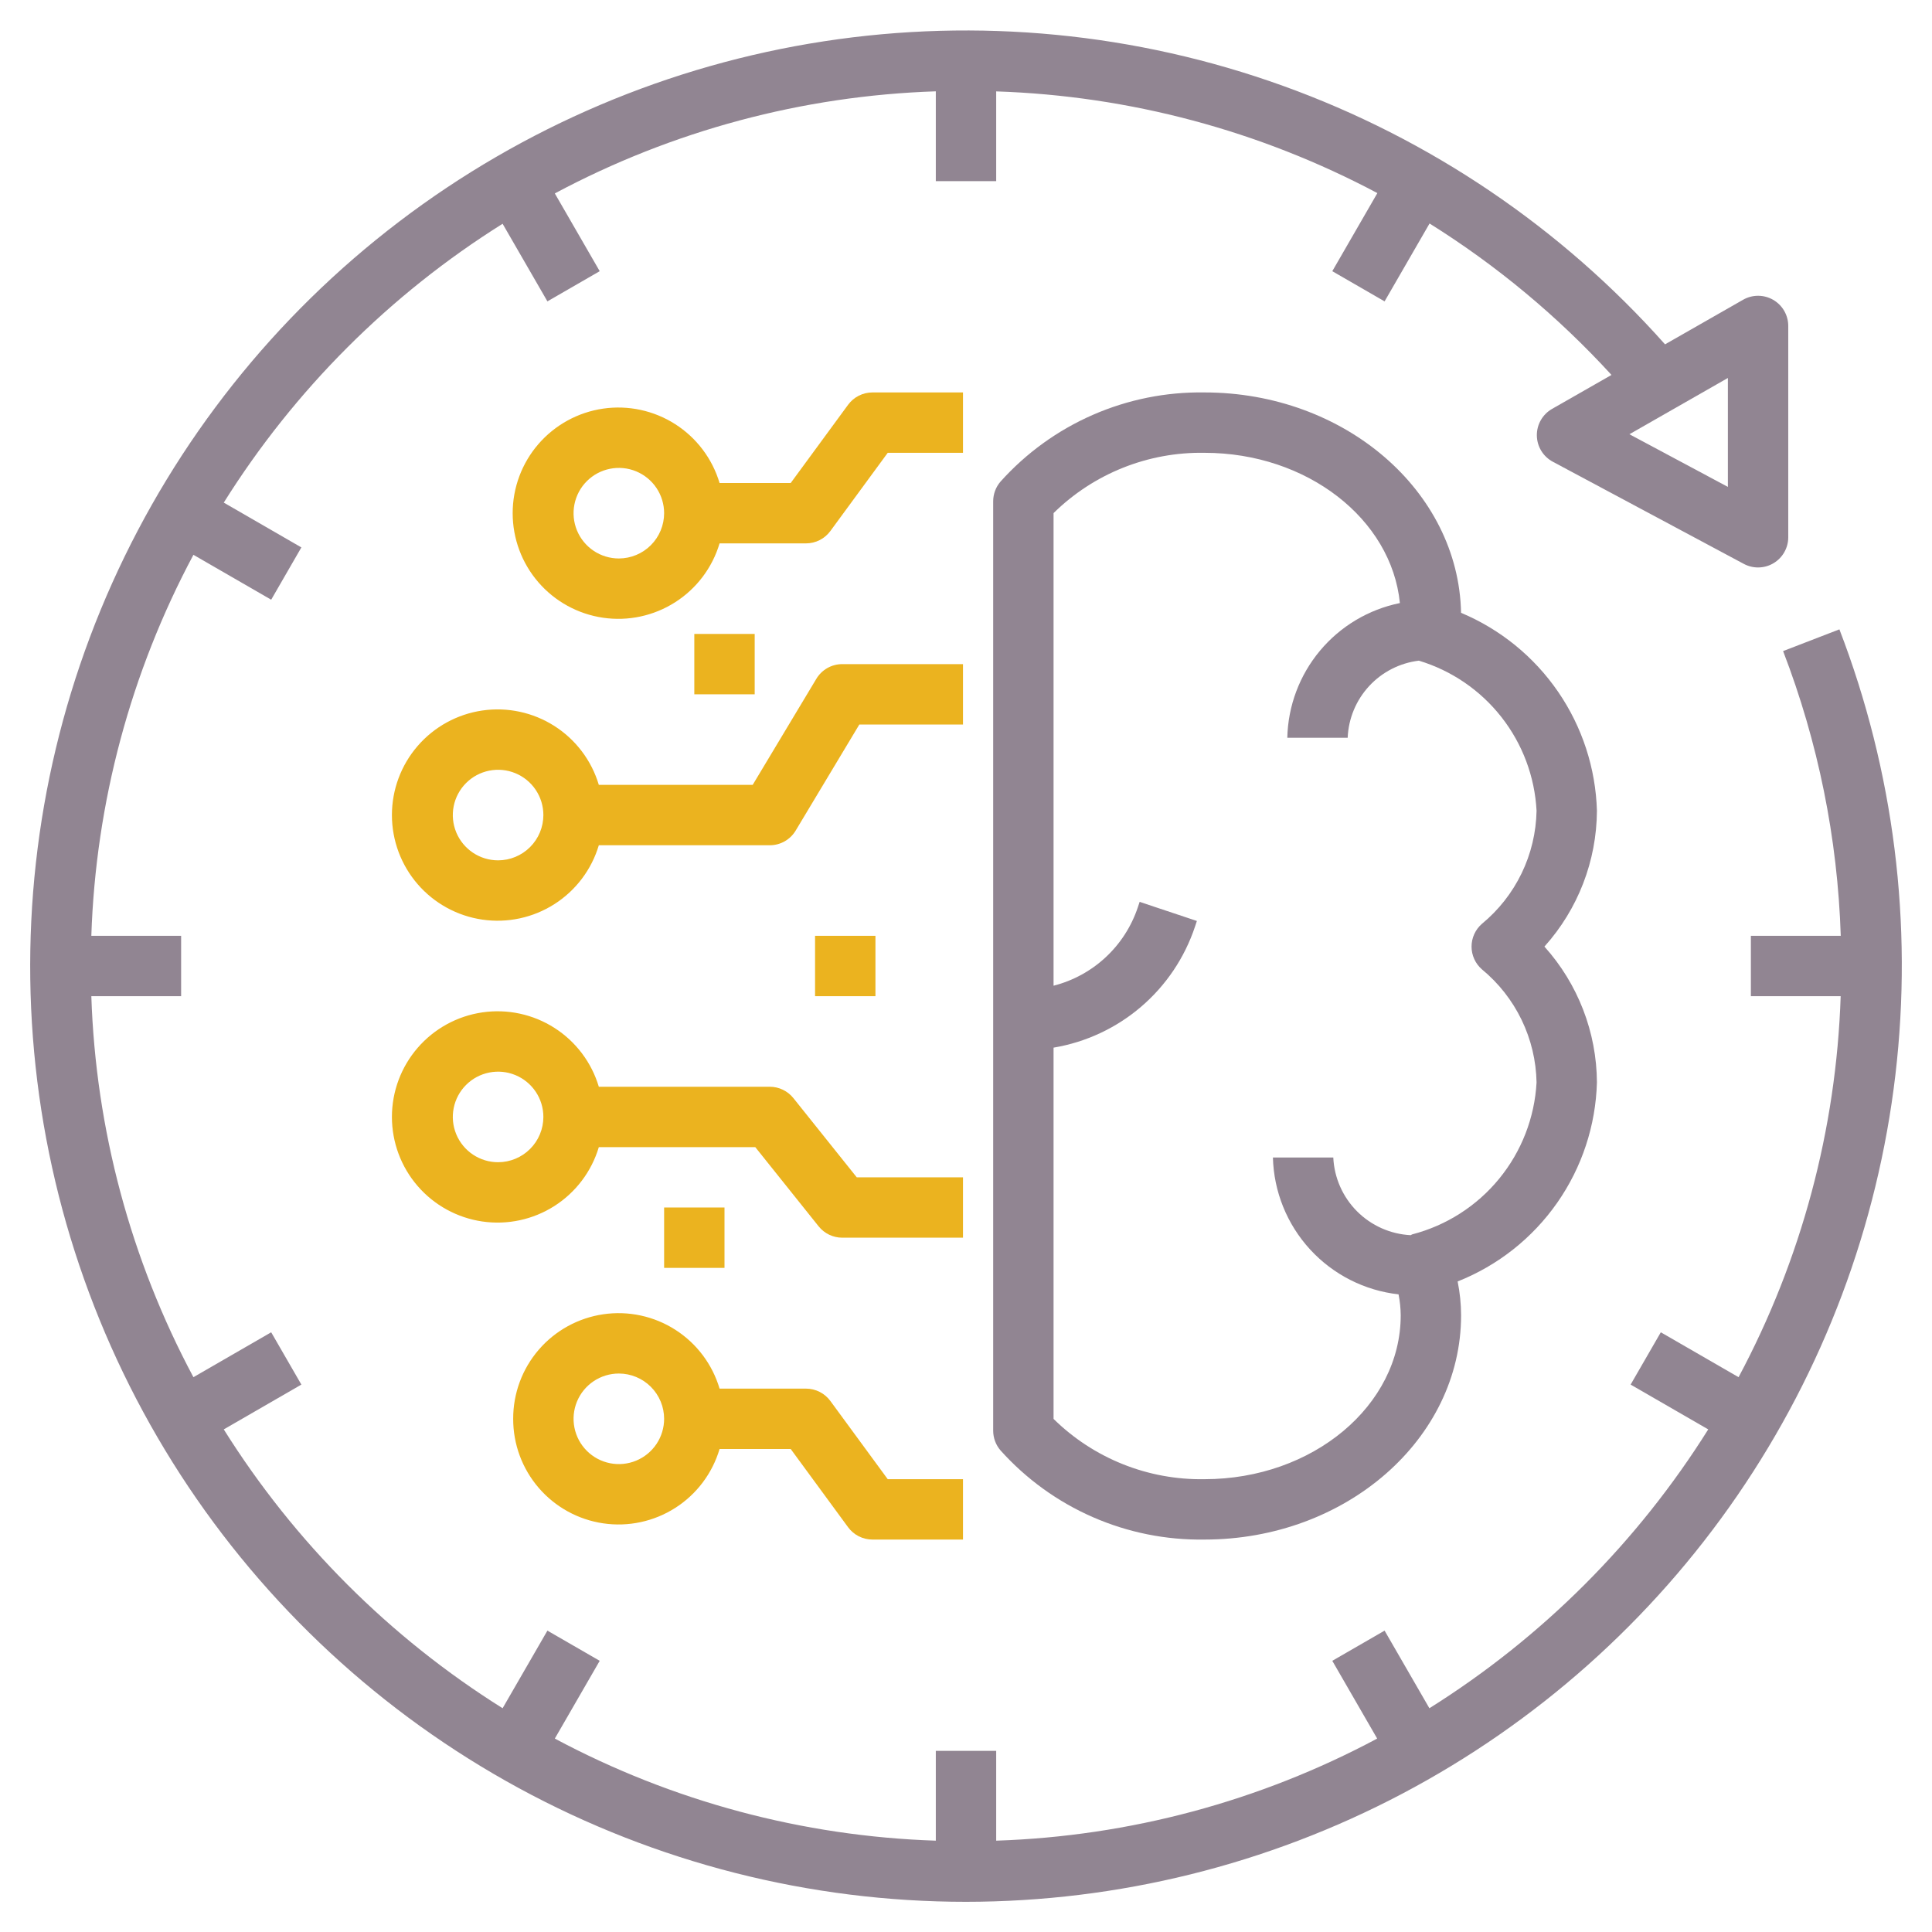 <?xml version="1.0" encoding="UTF-8" standalone="no"?>
<!DOCTYPE svg PUBLIC "-//W3C//DTD SVG 1.1//EN" "http://www.w3.org/Graphics/SVG/1.1/DTD/svg11.dtd">
<svg width="100%" height="100%" viewBox="0 0 512 512" version="1.1" xmlns="http://www.w3.org/2000/svg" xmlns:xlink="http://www.w3.org/1999/xlink" xml:space="preserve" xmlns:serif="http://www.serif.com/" style="fill-rule:evenodd;clip-rule:evenodd;stroke-linejoin:round;stroke-miterlimit:2;">
    <path d="M387.195,162.402C386.562,130.105 356.305,104 319.203,104C309.031,103.841 298.943,105.867 289.621,109.94C280.299,114.012 271.959,120.038 265.164,127.609C263.898,129.064 263.202,130.927 263.203,132.855L263.203,379.145C263.202,381.073 263.898,382.936 265.164,384.391C271.959,391.962 280.299,397.988 289.621,402.06C298.943,406.133 309.031,408.159 319.203,408C356.695,408 387.203,381.34 387.203,348.57C387.196,345.557 386.89,342.551 386.289,339.598C396.929,335.384 406.098,328.141 412.66,318.765C419.221,309.39 422.887,298.295 423.203,286.855C423.129,273.557 418.179,260.747 409.289,250.855C418.18,240.965 423.131,228.155 423.203,214.855C422.873,203.578 419.301,192.634 412.916,183.332C406.53,174.03 397.601,166.764 387.195,162.402ZM392.719,256.883C397.154,260.537 400.745,265.108 403.245,270.282C405.745,275.456 407.096,281.11 407.203,286.855C406.691,296.202 403.218,305.142 397.287,312.383C391.355,319.625 383.273,324.79 374.211,327.133C374.076,327.178 373.987,327.284 373.856,327.335C368.489,327.068 363.414,324.812 359.62,321.006C355.827,317.2 353.586,312.118 353.336,306.75L337.336,306.75C337.569,315.797 341.069,324.455 347.19,331.122C353.31,337.789 361.637,342.014 370.632,343.018C370.996,344.847 371.187,346.706 371.203,348.57C371.203,372.515 347.875,392 319.203,392C311.808,392.127 304.463,390.78 297.595,388.037C290.727,385.294 284.474,381.21 279.203,376.023L279.203,277.637C287.778,276.199 295.8,272.451 302.406,266.797C309.012,261.142 313.952,253.794 316.695,245.543L317.187,244.066L302.016,239.004L301.524,240.484C299.833,245.531 296.905,250.074 293.005,253.697C289.106,257.32 284.361,259.908 279.204,261.224L279.204,135.977C284.476,130.79 290.728,126.706 297.596,123.962C304.464,121.219 311.809,119.872 319.204,120C346.415,120 368.773,137.559 370.985,159.816C362.7,161.501 355.235,165.952 349.813,172.439C344.392,178.926 341.337,187.063 341.149,195.515L357.149,195.515C357.357,190.425 359.368,185.574 362.824,181.83C366.28,178.087 370.955,175.695 376.013,175.082C384.673,177.696 392.315,182.918 397.897,190.037C403.479,197.155 406.729,205.822 407.204,214.855C407.097,220.601 405.747,226.255 403.247,231.429C400.746,236.603 397.155,241.174 392.719,244.828C391.858,245.578 391.168,246.505 390.695,247.544C390.222,248.584 389.977,249.713 389.977,250.855C389.977,251.997 390.222,253.126 390.695,254.166C391.168,255.206 391.858,256.132 392.719,256.883Z" style="fill:rgb(145,133,146);fill-rule:nonzero;"/>
    <path d="M255.203,104L231.203,104C229.946,104 228.707,104.297 227.586,104.865C226.465,105.433 225.494,106.256 224.75,107.27L209.547,128L190.694,128C188.773,121.555 184.595,116.016 178.926,112.398C173.257,108.779 166.474,107.322 159.819,108.293C153.164,109.264 147.081,112.598 142.681,117.686C138.282,122.773 135.862,129.274 135.862,136C135.862,142.726 138.282,149.227 142.681,154.314C147.081,159.402 153.164,162.736 159.819,163.707C166.474,164.678 173.257,163.221 178.926,159.602C184.595,155.984 188.773,150.445 190.694,144L213.602,144C214.858,144 216.097,143.703 217.218,143.135C218.339,142.567 219.311,141.744 220.055,140.73L235.258,120L255.203,120L255.203,104ZM164,148C161.627,148 159.307,147.296 157.333,145.978C155.36,144.659 153.822,142.785 152.913,140.592C152.005,138.399 151.768,135.987 152.231,133.659C152.694,131.331 153.836,129.193 155.515,127.515C157.193,125.836 159.331,124.694 161.659,124.231C163.987,123.768 166.399,124.005 168.592,124.913C170.785,125.822 172.659,127.36 173.978,129.333C175.296,131.307 176,133.627 176,136C175.997,139.182 174.731,142.232 172.481,144.481C170.232,146.731 167.182,147.997 164,148Z" style="fill:rgb(235,179,31);fill-rule:nonzero;"/>
    <path d="M255.203,176L223.203,176C221.822,175.999 220.464,176.357 219.262,177.037C218.059,177.718 217.054,178.698 216.344,179.883L199.469,208L158.694,208C156.773,201.555 152.595,196.016 146.926,192.398C141.257,188.779 134.474,187.322 127.819,188.293C121.164,189.264 115.081,192.598 110.682,197.686C106.282,202.773 103.862,209.274 103.862,216C103.862,222.726 106.282,229.227 110.682,234.314C115.081,239.402 121.164,242.736 127.819,243.707C134.474,244.678 141.257,243.221 146.926,239.602C152.595,235.984 156.773,230.445 158.694,224L204,224C205.381,224.001 206.739,223.643 207.942,222.963C209.144,222.282 210.149,221.302 210.859,220.117L227.734,192L255.203,192L255.203,176ZM132,228C129.627,228 127.307,227.296 125.333,225.978C123.36,224.659 121.822,222.785 120.913,220.592C120.005,218.399 119.768,215.987 120.231,213.659C120.694,211.331 121.836,209.193 123.515,207.515C125.193,205.836 127.331,204.694 129.659,204.231C131.987,203.768 134.399,204.005 136.592,204.913C138.785,205.822 140.659,207.36 141.978,209.333C143.296,211.307 144,213.627 144,216C143.997,219.182 142.731,222.232 140.481,224.481C138.232,226.731 135.182,227.997 132,228Z" style="fill:rgb(235,179,31);fill-rule:nonzero;"/>
    <path d="M136,376C135.981,382.719 138.385,389.219 142.771,394.308C147.158,399.397 153.232,402.734 159.88,403.706C166.528,404.679 173.303,403.221 178.963,399.602C184.623,395.982 188.788,390.443 190.694,384L209.547,384L224.75,404.73C225.494,405.744 226.465,406.567 227.586,407.135C228.707,407.703 229.946,408 231.203,408L255.203,408L255.203,392L235.258,392L220.055,371.27C219.311,370.256 218.339,369.433 217.218,368.865C216.097,368.297 214.858,368 213.602,368L190.694,368C188.788,361.557 184.623,356.018 178.963,352.398C173.303,348.779 166.528,347.321 159.88,348.294C153.232,349.266 147.158,352.603 142.771,357.692C138.385,362.781 135.981,369.281 136,376ZM176,376C176,378.373 175.296,380.693 173.978,382.667C172.659,384.64 170.785,386.178 168.592,387.087C166.399,387.995 163.987,388.232 161.659,387.769C159.331,387.306 157.193,386.164 155.515,384.485C153.836,382.807 152.694,380.669 152.231,378.341C151.768,376.013 152.005,373.601 152.913,371.408C153.822,369.215 155.36,367.341 157.333,366.022C159.307,364.704 161.627,364 164,364C167.182,364.003 170.232,365.269 172.481,367.519C174.731,369.768 175.997,372.818 176,376Z" style="fill:rgb(235,179,31);fill-rule:nonzero;"/>
    <path d="M255.203,312L227.047,312L210.25,291C209.499,290.064 208.547,289.309 207.466,288.79C206.384,288.271 205.2,288.001 204,288L158.694,288C156.773,281.555 152.595,276.016 146.926,272.398C141.257,268.779 134.474,267.322 127.819,268.293C121.164,269.264 115.081,272.598 110.682,277.686C106.282,282.773 103.862,289.274 103.862,296C103.862,302.726 106.282,309.227 110.682,314.314C115.081,319.402 121.164,322.736 127.819,323.707C134.474,324.678 141.257,323.221 146.926,319.602C152.595,315.984 156.773,310.445 158.694,304L200.156,304L216.953,325C217.704,325.936 218.656,326.691 219.737,327.21C220.819,327.729 222.003,327.999 223.203,328L255.203,328L255.203,312ZM132,308C129.627,308 127.307,307.296 125.333,305.978C123.36,304.659 121.822,302.785 120.913,300.592C120.005,298.399 119.768,295.987 120.231,293.659C120.694,291.331 121.836,289.193 123.515,287.515C125.193,285.836 127.331,284.694 129.659,284.231C131.987,283.768 134.399,284.005 136.592,284.913C138.785,285.822 140.659,287.36 141.978,289.333C143.296,291.307 144,293.627 144,296C143.997,299.182 142.731,302.232 140.481,304.481C138.232,306.731 135.182,307.997 132,308Z" style="fill:rgb(235,179,31);fill-rule:nonzero;"/>
    <rect x="216" y="248" width="16" height="16" style="fill:rgb(235,179,31);fill-rule:nonzero;"/>
    <rect x="176" y="320" width="16" height="16" style="fill:rgb(235,179,31);fill-rule:nonzero;"/>
    <rect x="184" y="168" width="16" height="16" style="fill:rgb(235,179,31);fill-rule:nonzero;"/>
    <path d="M256,504C296.259,503.977 335.908,494.16 371.526,475.393C407.144,456.627 437.661,429.477 460.444,396.285C483.227,363.092 497.591,324.855 502.298,284.872C507.005,244.889 501.913,204.361 487.461,166.785L472.539,172.543C481.825,196.661 486.991,222.169 487.819,248L464,248L464,264L487.797,264C486.634,299.285 477.376,333.83 460.74,364.969L440.133,353.07L432.133,366.93L452.699,378.804C433.959,408.697 408.696,433.96 378.803,452.7L366.93,432.133L353.07,440.133L364.967,460.74C333.829,477.376 299.284,486.634 264,487.797L264,464L248,464L248,487.797C212.716,486.634 178.171,477.376 147.033,460.74L158.93,440.133L145.07,432.133L133.197,452.7C103.304,433.96 78.041,408.697 59.301,378.804L79.867,366.93L71.867,353.07L51.26,364.969C34.624,333.83 25.366,299.285 24.203,264L48,264L48,248L24.203,248C25.366,212.715 34.624,178.17 51.26,147.031L71.867,158.93L79.867,145.07L59.301,133.196C78.041,103.303 103.304,78.04 133.197,59.3L145.07,79.867L158.93,71.867L147.033,51.26C178.171,34.624 212.716,25.366 248,24.203L248,48L264,48L264,24.22C299.287,25.382 333.841,34.602 365.017,51.173L353.07,71.867L366.93,79.867L378.846,59.227C396.659,70.364 412.879,83.866 427.063,99.364L411.312,108.363C410.071,109.072 409.043,110.101 408.334,111.342C407.625,112.583 407.261,113.992 407.281,115.421C407.301,116.85 407.704,118.248 408.447,119.469C409.19,120.69 410.247,121.689 411.508,122.363L462.133,149.438C463.352,150.089 464.719,150.414 466.101,150.38C467.482,150.347 468.832,149.955 470.018,149.245C471.203,148.534 472.185,147.529 472.866,146.326C473.548,145.124 473.906,143.765 473.906,142.383L473.906,86.383C473.906,84.982 473.538,83.605 472.839,82.391C472.139,81.177 471.133,80.168 469.921,79.464C468.71,78.761 467.334,78.388 465.933,78.384C464.532,78.379 463.154,78.742 461.938,79.438L441.253,91.256C413.746,60.325 378.933,36.772 339.989,22.745C301.044,8.718 259.208,4.664 218.295,10.952C177.382,17.24 138.695,33.67 105.76,58.744C72.825,83.818 46.691,116.738 29.741,154.501C12.792,192.265 5.565,233.672 8.722,274.944C11.878,316.217 25.316,356.043 47.811,390.791C70.306,425.538 101.141,454.101 137.506,473.876C173.87,493.65 214.607,504.006 256,504ZM457.906,100.168L457.906,129.031L431.812,115.078L457.906,100.168Z" style="fill:rgb(145,133,146);fill-rule:nonzero;"/>
</svg>
